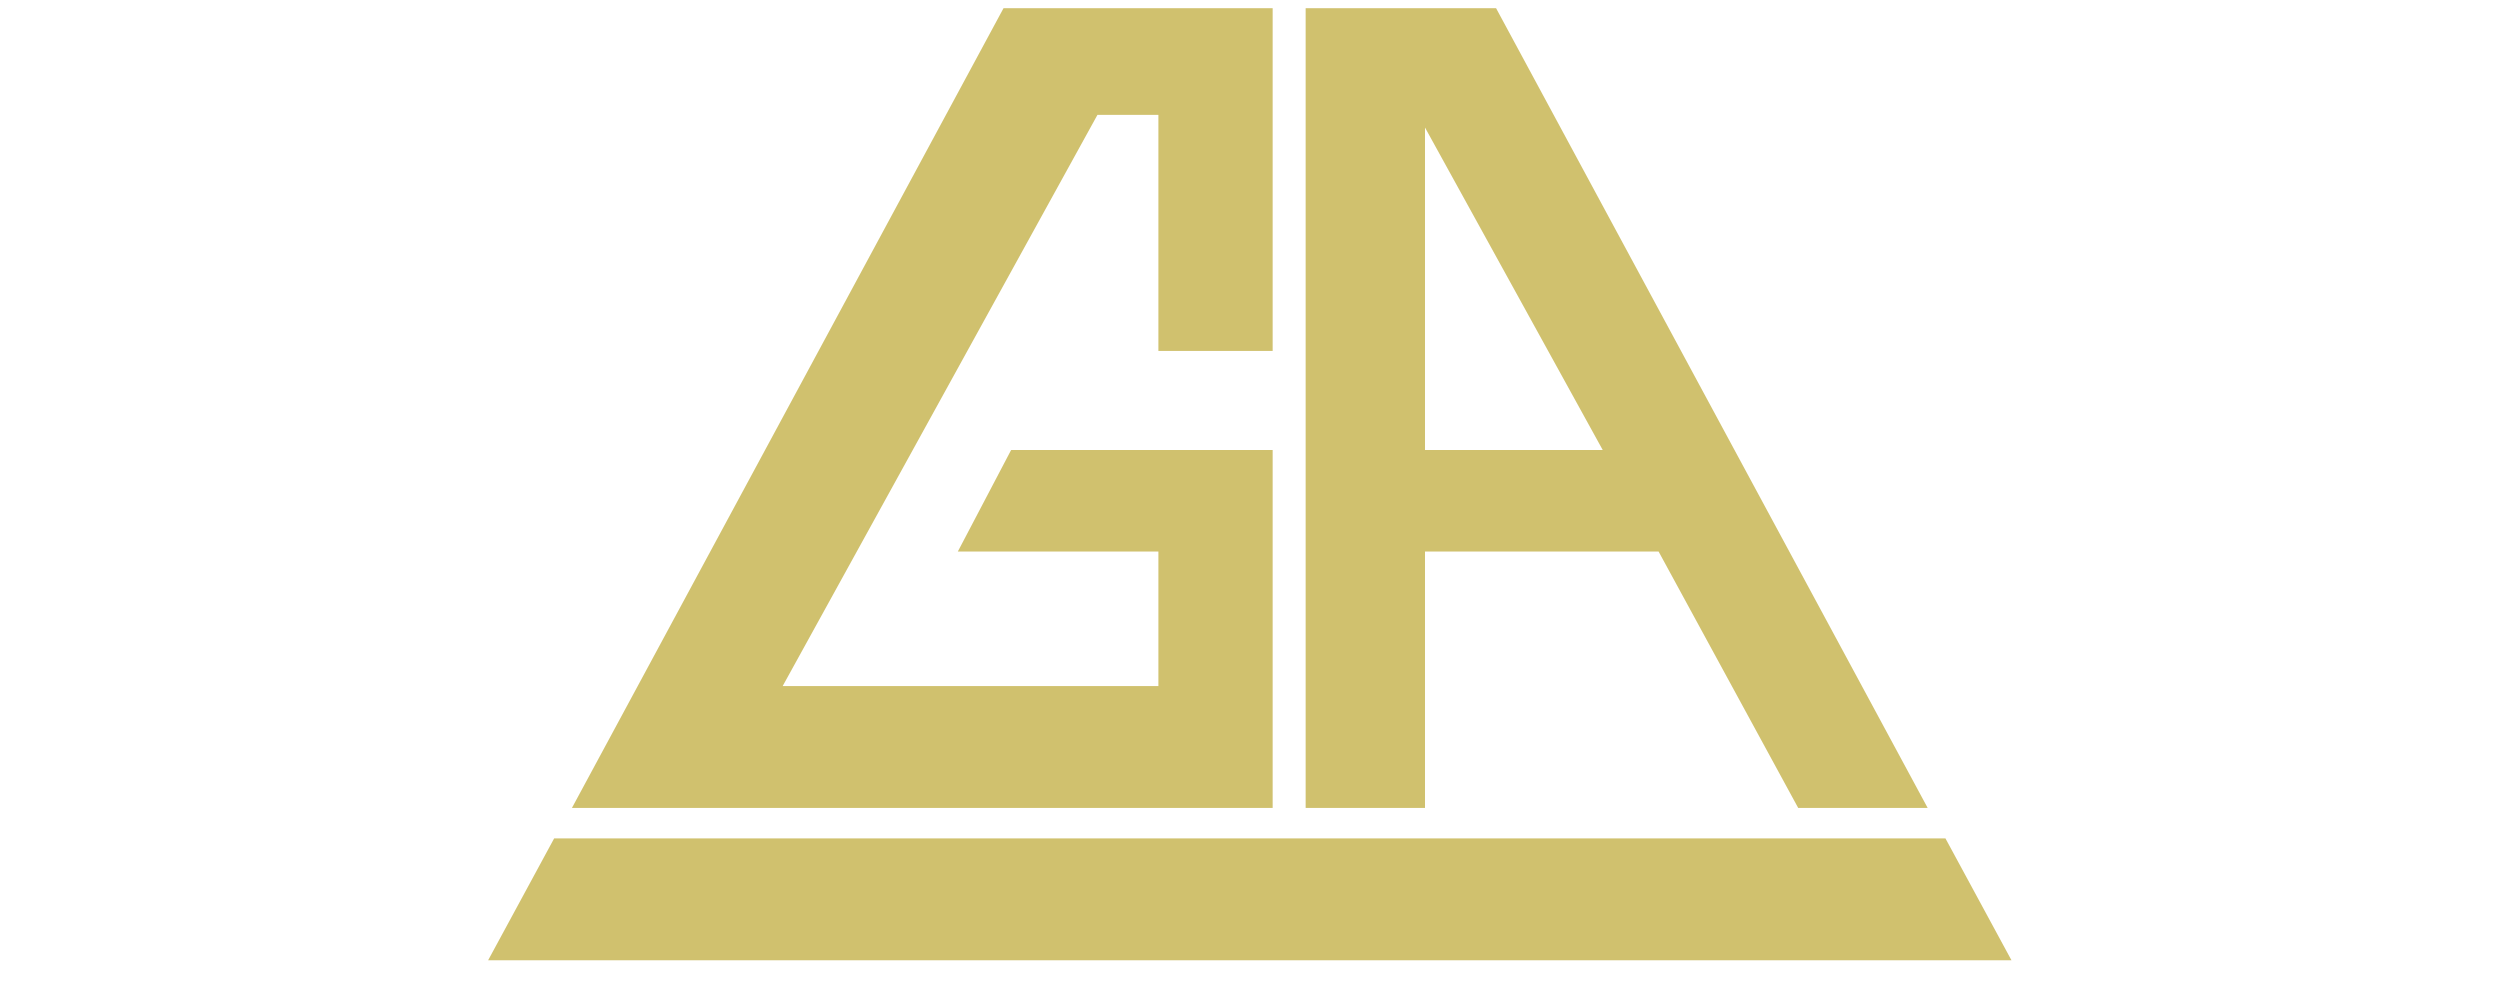<svg width="81" height="32" viewBox="0 0 81 32" fill="none" xmlns="http://www.w3.org/2000/svg">
<g clip-path="url(#clip0_16640_21851)">
<path d="M53.738 17.869H46.17V26.178H42.303V0.266H48.473L62.457 26.178H58.262L53.738 17.869ZM46.17 14.579H51.928L46.17 4.132V14.579ZM15.815 31.113H65.172L63.033 27.165H17.954L15.815 31.113ZM37.532 22.229V17.869H31.034L32.761 14.579H37.532H41.152H41.234V26.178H18.53L32.514 0.266H41.234V11.371H37.532V3.721H35.558L25.358 22.229H37.532Z" fill="#D0C16E"/>
</g>
<defs>
<clipPath id="clip0_16640_21851">
<rect width="50" height="31.25" fill="white" transform="translate(15.5 0.125)"/>
</clipPath>
</defs>
</svg>
